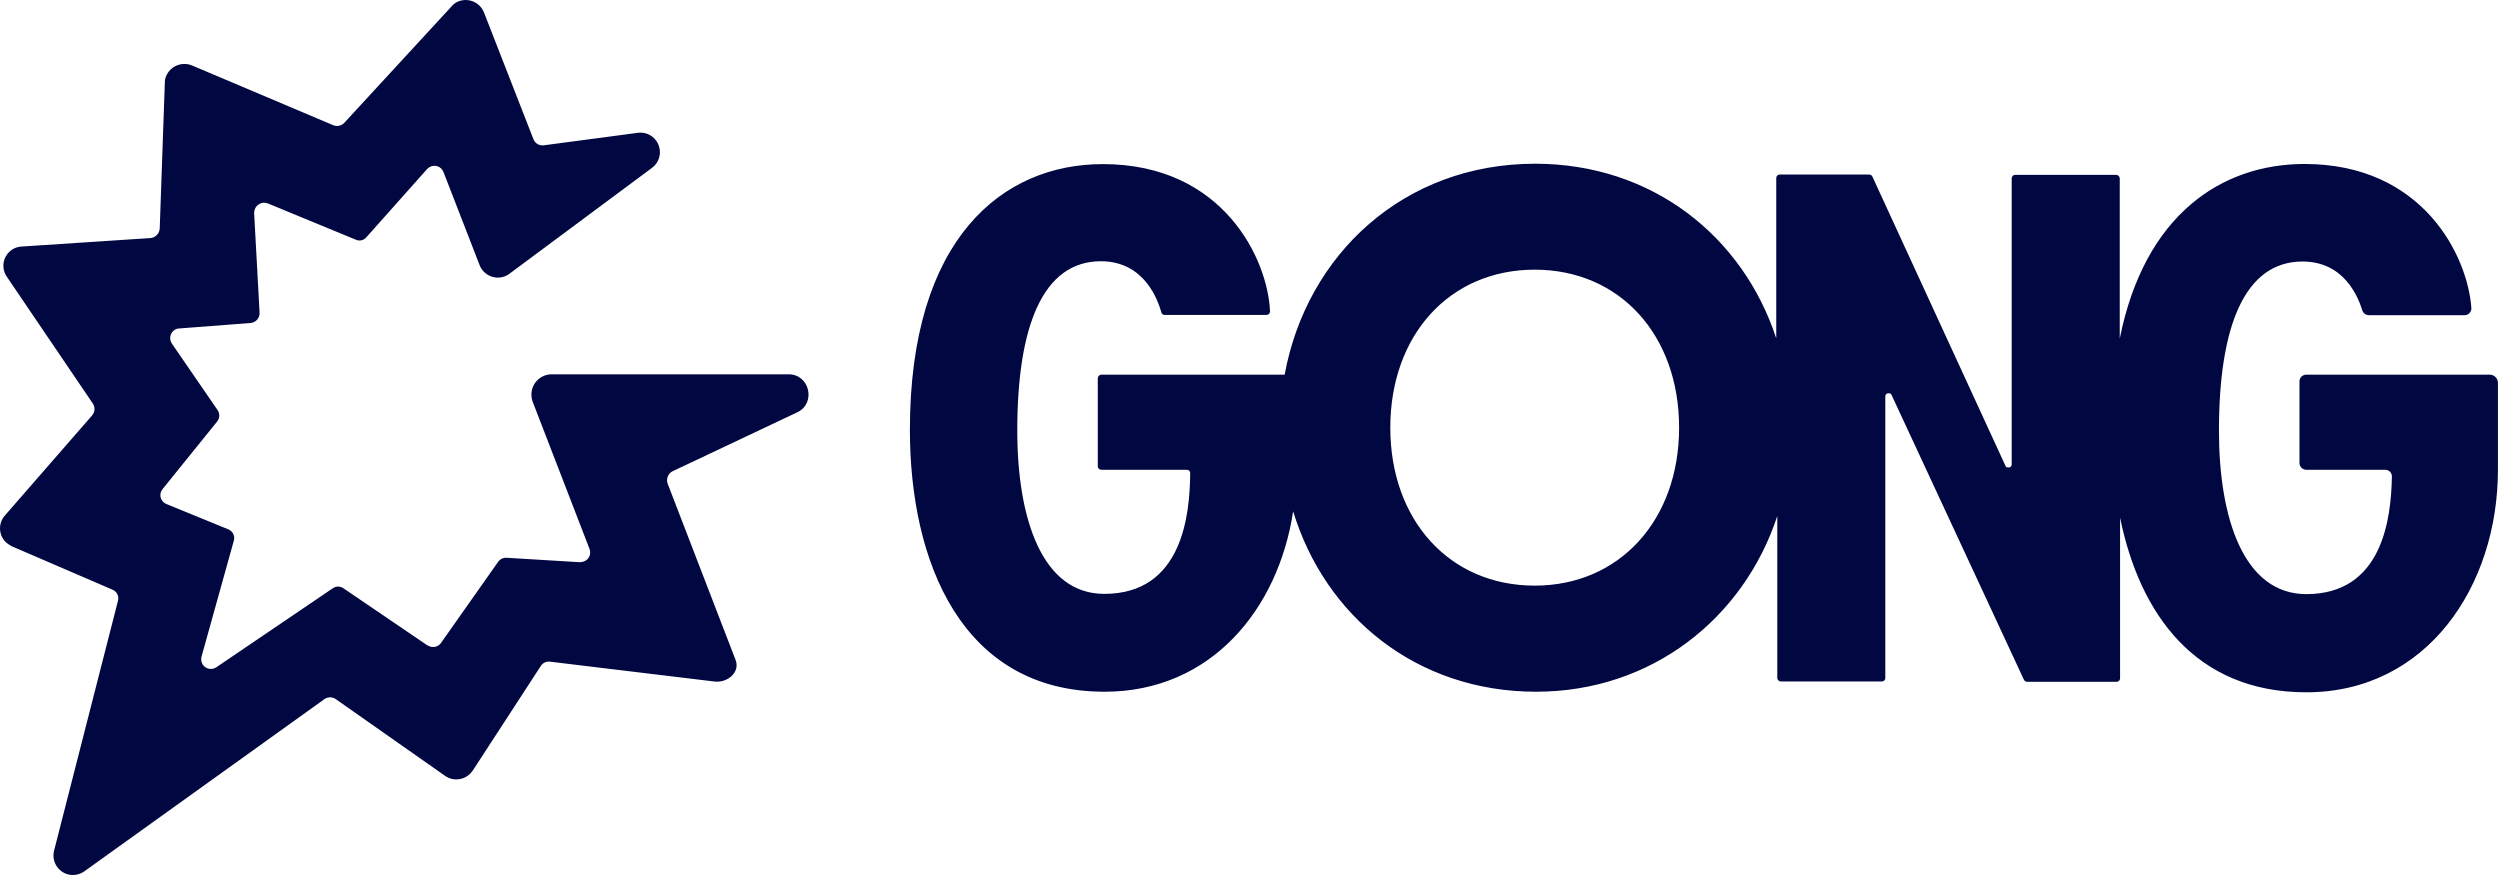 <svg width="100" height="35" viewBox="0 0 100 35" fill="none" xmlns="http://www.w3.org/2000/svg">
<path d="M31.545 14.972H22.059C21.951 14.973 21.845 14.996 21.747 15.038C21.648 15.08 21.559 15.142 21.484 15.219C21.41 15.296 21.351 15.387 21.312 15.487C21.273 15.587 21.254 15.694 21.257 15.801C21.257 15.884 21.271 15.967 21.298 16.046L23.581 21.957C23.6 22.006 23.609 22.057 23.608 22.109C23.607 22.161 23.595 22.212 23.573 22.259C23.552 22.306 23.521 22.348 23.482 22.383C23.444 22.417 23.399 22.444 23.35 22.461C23.297 22.476 23.242 22.485 23.187 22.488L20.265 22.311C20.199 22.306 20.133 22.319 20.073 22.348C20.014 22.376 19.963 22.42 19.925 22.474L17.656 25.695C17.629 25.74 17.593 25.778 17.551 25.809C17.509 25.839 17.461 25.861 17.41 25.872C17.359 25.884 17.307 25.885 17.256 25.875C17.204 25.866 17.156 25.846 17.112 25.817H17.099L13.742 23.534C13.679 23.488 13.603 23.463 13.524 23.463C13.446 23.463 13.37 23.488 13.307 23.534L8.659 26.687C8.575 26.746 8.47 26.77 8.368 26.752C8.266 26.735 8.176 26.678 8.116 26.593C8.084 26.546 8.062 26.492 8.053 26.435C8.043 26.379 8.046 26.321 8.061 26.265L9.352 21.631C9.38 21.539 9.372 21.44 9.329 21.354C9.286 21.268 9.212 21.202 9.121 21.169L6.661 20.163C6.614 20.145 6.57 20.118 6.533 20.083C6.496 20.047 6.466 20.005 6.446 19.958C6.426 19.911 6.415 19.861 6.415 19.81C6.414 19.759 6.424 19.708 6.444 19.661C6.462 19.622 6.484 19.585 6.512 19.552L8.686 16.861C8.738 16.796 8.767 16.716 8.77 16.632C8.772 16.549 8.748 16.467 8.7 16.399L6.879 13.749C6.819 13.665 6.796 13.56 6.813 13.458C6.831 13.356 6.888 13.265 6.973 13.206C7.031 13.161 7.103 13.137 7.176 13.138L10.017 12.92C10.119 12.913 10.215 12.867 10.283 12.791C10.352 12.714 10.388 12.614 10.383 12.512L10.166 8.53C10.162 8.423 10.199 8.32 10.271 8.241C10.342 8.162 10.441 8.114 10.547 8.108C10.602 8.11 10.657 8.119 10.71 8.135L14.23 9.587C14.304 9.621 14.387 9.628 14.466 9.609C14.545 9.589 14.615 9.543 14.665 9.479L17.083 6.764C17.118 6.725 17.16 6.693 17.207 6.67C17.254 6.648 17.305 6.635 17.357 6.632C17.409 6.629 17.461 6.637 17.51 6.655C17.559 6.673 17.604 6.7 17.642 6.736C17.681 6.776 17.713 6.822 17.736 6.872L19.192 10.625C19.272 10.815 19.424 10.966 19.615 11.045C19.806 11.124 20.02 11.124 20.211 11.046C20.27 11.023 20.325 10.992 20.374 10.953L26.082 6.713C26.247 6.59 26.358 6.406 26.388 6.203C26.419 5.999 26.367 5.791 26.245 5.625C26.163 5.511 26.051 5.422 25.922 5.366C25.793 5.311 25.651 5.293 25.511 5.313L21.746 5.813C21.661 5.824 21.574 5.805 21.5 5.761C21.426 5.717 21.369 5.649 21.338 5.568L19.354 0.486C19.276 0.297 19.127 0.146 18.939 0.065C18.752 -0.016 18.54 -0.021 18.348 0.051C18.237 0.093 18.139 0.163 18.063 0.255L13.769 4.916C13.714 4.973 13.643 5.013 13.565 5.029C13.488 5.046 13.407 5.039 13.333 5.01L7.68 2.618C7.487 2.538 7.271 2.538 7.077 2.617C6.884 2.695 6.729 2.847 6.647 3.04C6.609 3.125 6.59 3.218 6.593 3.311L6.389 9.141C6.383 9.238 6.343 9.329 6.276 9.399C6.209 9.469 6.119 9.512 6.022 9.522L0.858 9.862C0.756 9.868 0.656 9.894 0.564 9.939C0.472 9.984 0.391 10.048 0.324 10.125C0.256 10.202 0.206 10.292 0.174 10.389C0.142 10.486 0.13 10.589 0.138 10.691C0.148 10.828 0.195 10.959 0.274 11.071L3.712 16.14C3.761 16.212 3.785 16.297 3.78 16.383C3.775 16.469 3.741 16.551 3.685 16.616L0.192 20.625C0.057 20.778 -0.011 20.979 0.002 21.183C0.014 21.386 0.107 21.577 0.26 21.712C0.325 21.762 0.393 21.807 0.464 21.848L4.5 23.587C4.585 23.622 4.655 23.687 4.695 23.77C4.735 23.853 4.743 23.948 4.718 24.036L2.163 34.025C2.112 34.225 2.142 34.437 2.246 34.615C2.35 34.793 2.521 34.922 2.72 34.976C2.831 35.004 2.947 35.008 3.06 34.986C3.172 34.965 3.279 34.92 3.372 34.854L12.98 27.963C13.046 27.917 13.124 27.892 13.204 27.892C13.285 27.892 13.363 27.917 13.428 27.963L17.805 31.035C17.974 31.154 18.184 31.2 18.388 31.164C18.591 31.129 18.773 31.014 18.892 30.844L18.905 30.831L21.637 26.632C21.678 26.57 21.735 26.523 21.803 26.494C21.87 26.465 21.945 26.456 22.017 26.469L28.555 27.258C29.085 27.34 29.615 26.891 29.425 26.402L26.707 19.349C26.67 19.25 26.674 19.14 26.717 19.044C26.76 18.948 26.84 18.872 26.938 18.834L31.912 16.482C32.645 16.114 32.387 14.972 31.545 14.972ZM99.616 14.986H92.251C92.179 14.986 92.11 15.015 92.059 15.066C92.008 15.117 91.979 15.186 91.979 15.258V18.519C91.979 18.591 92.008 18.66 92.059 18.711C92.11 18.762 92.179 18.791 92.251 18.791H95.403C95.438 18.79 95.473 18.795 95.506 18.808C95.539 18.82 95.569 18.839 95.594 18.863C95.619 18.887 95.639 18.916 95.653 18.948C95.667 18.98 95.675 19.015 95.675 19.05V19.063C95.648 20.75 95.295 23.765 92.251 23.765C89.763 23.765 88.758 20.762 88.758 17.229C88.758 13.043 89.789 10.461 92.101 10.461C93.772 10.461 94.33 11.888 94.493 12.418C94.511 12.472 94.546 12.52 94.592 12.554C94.638 12.588 94.694 12.607 94.751 12.608H98.583C98.655 12.607 98.724 12.579 98.775 12.528C98.826 12.477 98.855 12.408 98.855 12.336V12.322C98.706 10.23 96.912 6.559 92.183 6.559C88.88 6.559 85.782 8.571 84.79 13.545V7.131C84.787 7.096 84.772 7.063 84.747 7.038C84.722 7.013 84.689 6.998 84.654 6.995H80.604C80.568 6.995 80.533 7.01 80.508 7.035C80.482 7.061 80.468 7.095 80.468 7.131V18.574C80.469 18.592 80.465 18.611 80.457 18.628C80.449 18.645 80.438 18.659 80.423 18.671C80.409 18.683 80.392 18.691 80.374 18.696C80.356 18.7 80.337 18.7 80.319 18.696C80.294 18.698 80.269 18.691 80.249 18.675C80.229 18.66 80.215 18.639 80.21 18.614L74.896 7.064C74.885 7.04 74.868 7.02 74.847 7.006C74.825 6.991 74.8 6.983 74.774 6.982H71.186C71.15 6.982 71.116 6.996 71.09 7.022C71.065 7.048 71.05 7.082 71.05 7.118V13.533C69.718 9.468 66.103 6.549 61.402 6.549C56.154 6.549 52.269 10.177 51.386 14.988H44.047C44.012 14.99 43.979 15.005 43.954 15.03C43.929 15.055 43.914 15.088 43.911 15.124V18.657C43.914 18.692 43.929 18.726 43.954 18.751C43.979 18.776 44.012 18.791 44.047 18.793H47.472C47.49 18.792 47.508 18.795 47.525 18.801C47.542 18.808 47.558 18.817 47.57 18.83C47.583 18.843 47.593 18.859 47.6 18.875C47.606 18.892 47.609 18.911 47.608 18.929C47.594 20.573 47.309 23.755 44.17 23.755C41.683 23.755 40.691 20.751 40.691 17.218C40.691 13.033 41.721 10.45 44.034 10.45C45.814 10.45 46.33 12.068 46.453 12.489C46.459 12.52 46.475 12.549 46.5 12.569C46.525 12.589 46.557 12.599 46.589 12.597H50.665C50.698 12.596 50.73 12.583 50.755 12.56C50.78 12.538 50.796 12.508 50.801 12.475V12.461C50.719 10.396 48.953 6.564 44.115 6.564C40.106 6.564 36.396 9.526 36.396 17.191C36.396 22.464 38.461 27.669 44.183 27.669C48.423 27.669 51.127 24.393 51.726 20.453C53.004 24.652 56.66 27.669 61.443 27.669C66.064 27.669 69.746 24.733 71.092 20.64V27.123C71.094 27.158 71.11 27.191 71.135 27.216C71.16 27.241 71.193 27.256 71.228 27.259H75.276C75.312 27.258 75.347 27.244 75.372 27.219C75.398 27.193 75.412 27.159 75.412 27.123V15.856C75.412 15.837 75.415 15.819 75.423 15.802C75.431 15.785 75.443 15.77 75.457 15.758C75.472 15.746 75.488 15.738 75.506 15.734C75.525 15.729 75.543 15.729 75.561 15.733C75.586 15.732 75.611 15.739 75.631 15.754C75.651 15.769 75.665 15.79 75.67 15.815L80.957 27.19C80.967 27.213 80.984 27.234 81.006 27.248C81.028 27.262 81.053 27.271 81.079 27.271H84.667C84.703 27.271 84.737 27.257 84.763 27.231C84.788 27.206 84.802 27.171 84.803 27.135V20.707C85.591 24.567 87.82 27.692 92.252 27.692C97.078 27.692 99.917 23.439 99.917 18.79V15.298C99.912 15.218 99.879 15.144 99.824 15.087C99.769 15.03 99.695 14.994 99.616 14.986ZM61.388 23.425C57.977 23.425 55.612 20.802 55.612 17.106C55.612 13.411 57.977 10.787 61.388 10.787C64.8 10.787 67.164 13.411 67.164 17.106C67.164 20.802 64.785 23.425 61.388 23.425Z" fill="#010741"/>
</svg>
